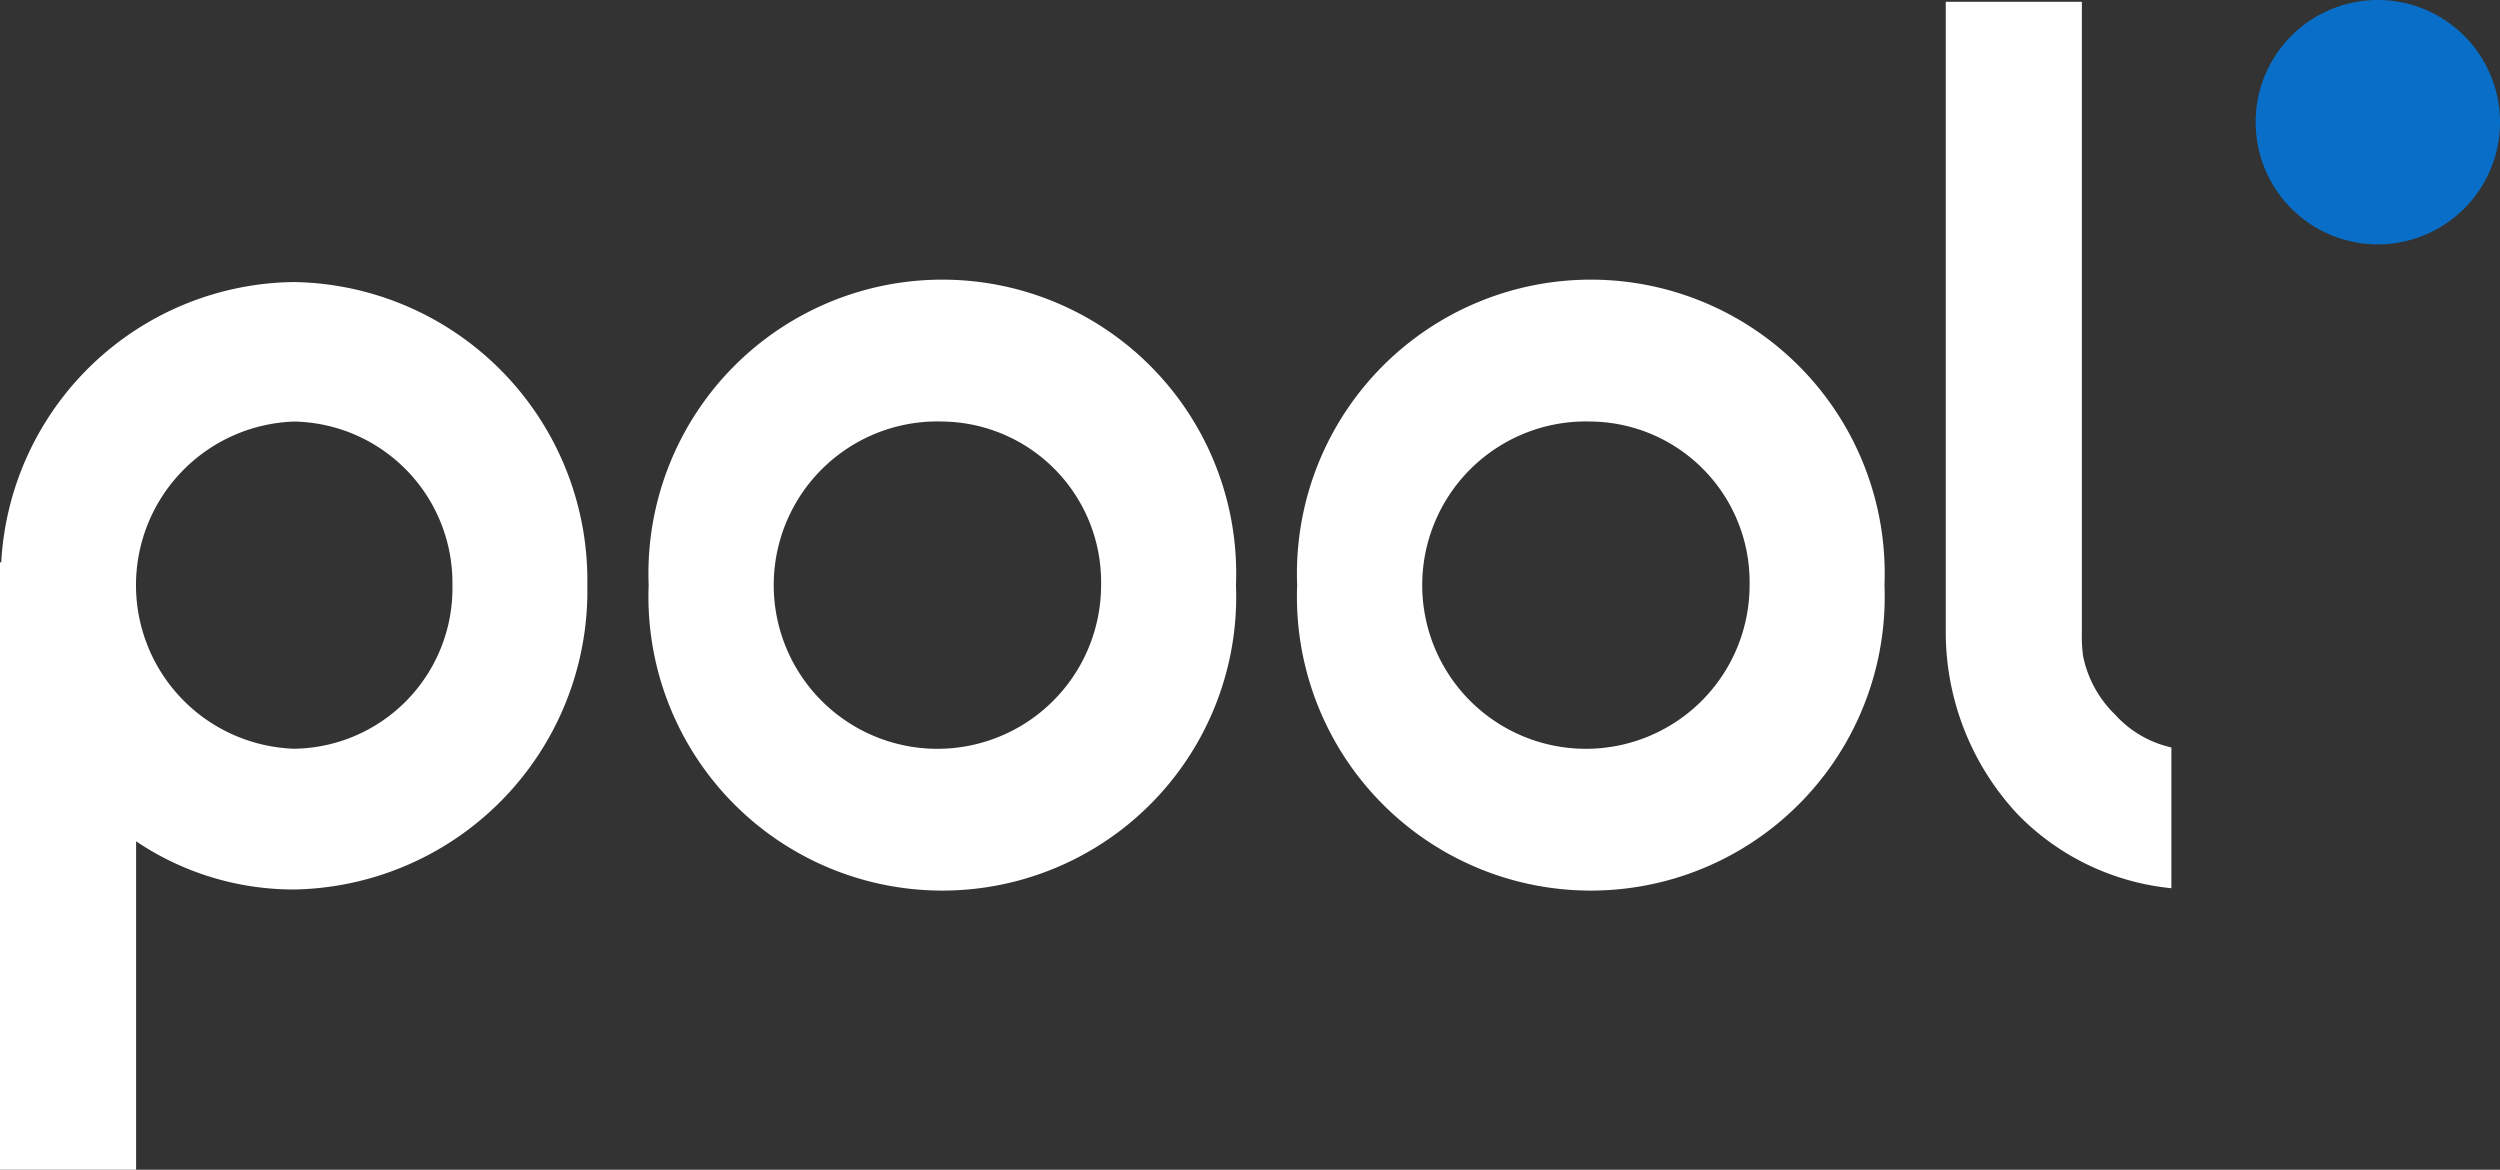 <svg xmlns="http://www.w3.org/2000/svg" xmlns:xlink="http://www.w3.org/1999/xlink" width="125.898" height="58.907" viewBox="0 0 125.898 58.907"><rect x="0" y="0" width="125.898" height="58.907" fill="#333333" stroke="none"/><defs><clipPath id="a"><rect width="125.898" height="58.907" fill="none"/></clipPath></defs><g clip-path="url(#a)"><path d="M22.784,41.78a8.125,8.125,0,0,0-7.965-8.238,8.243,8.243,0,0,0,0,16.477,8.084,8.084,0,0,0,7.965-8.238M14.819,57.107A14.2,14.2,0,0,1,6.854,54.68v16.54H0V40.63H.062A14.935,14.935,0,0,1,14.819,26.517,15.016,15.016,0,0,1,29.577,41.78,15.032,15.032,0,0,1,14.819,57.107" transform="translate(0 -12.313)" fill="#fff"/><path d="M75.8,33.542a8.243,8.243,0,1,0,7.965,8.238A8.086,8.086,0,0,0,75.8,33.542m14.758,8.238a14.8,14.8,0,1,1-29.577,0,14.8,14.8,0,1,1,29.577,0" transform="translate(-28.315 -12.314)" fill="#fff"/><path d="M136.773,33.542a8.243,8.243,0,1,0,7.965,8.238,8.085,8.085,0,0,0-7.965-8.238m14.758,8.238a14.8,14.8,0,1,1-29.577,0,14.8,14.8,0,1,1,29.577,0" transform="translate(-56.63 -12.314)" fill="#fff"/><path d="M194.293,44.808a12.516,12.516,0,0,1-7.719-3.7,13.441,13.441,0,0,1-3.643-9.2V.169h6.854V31.908a7.531,7.531,0,0,0,.062,1.213,5.682,5.682,0,0,0,1.605,2.937,5.409,5.409,0,0,0,2.841,1.661Z" transform="translate(-84.944 -0.078)" fill="#fff"/><path d="M224.37,6.153A6.153,6.153,0,1,1,218.216,0a6.154,6.154,0,0,1,6.154,6.153" transform="translate(-98.472)" fill="#086ec7"/></g></svg>